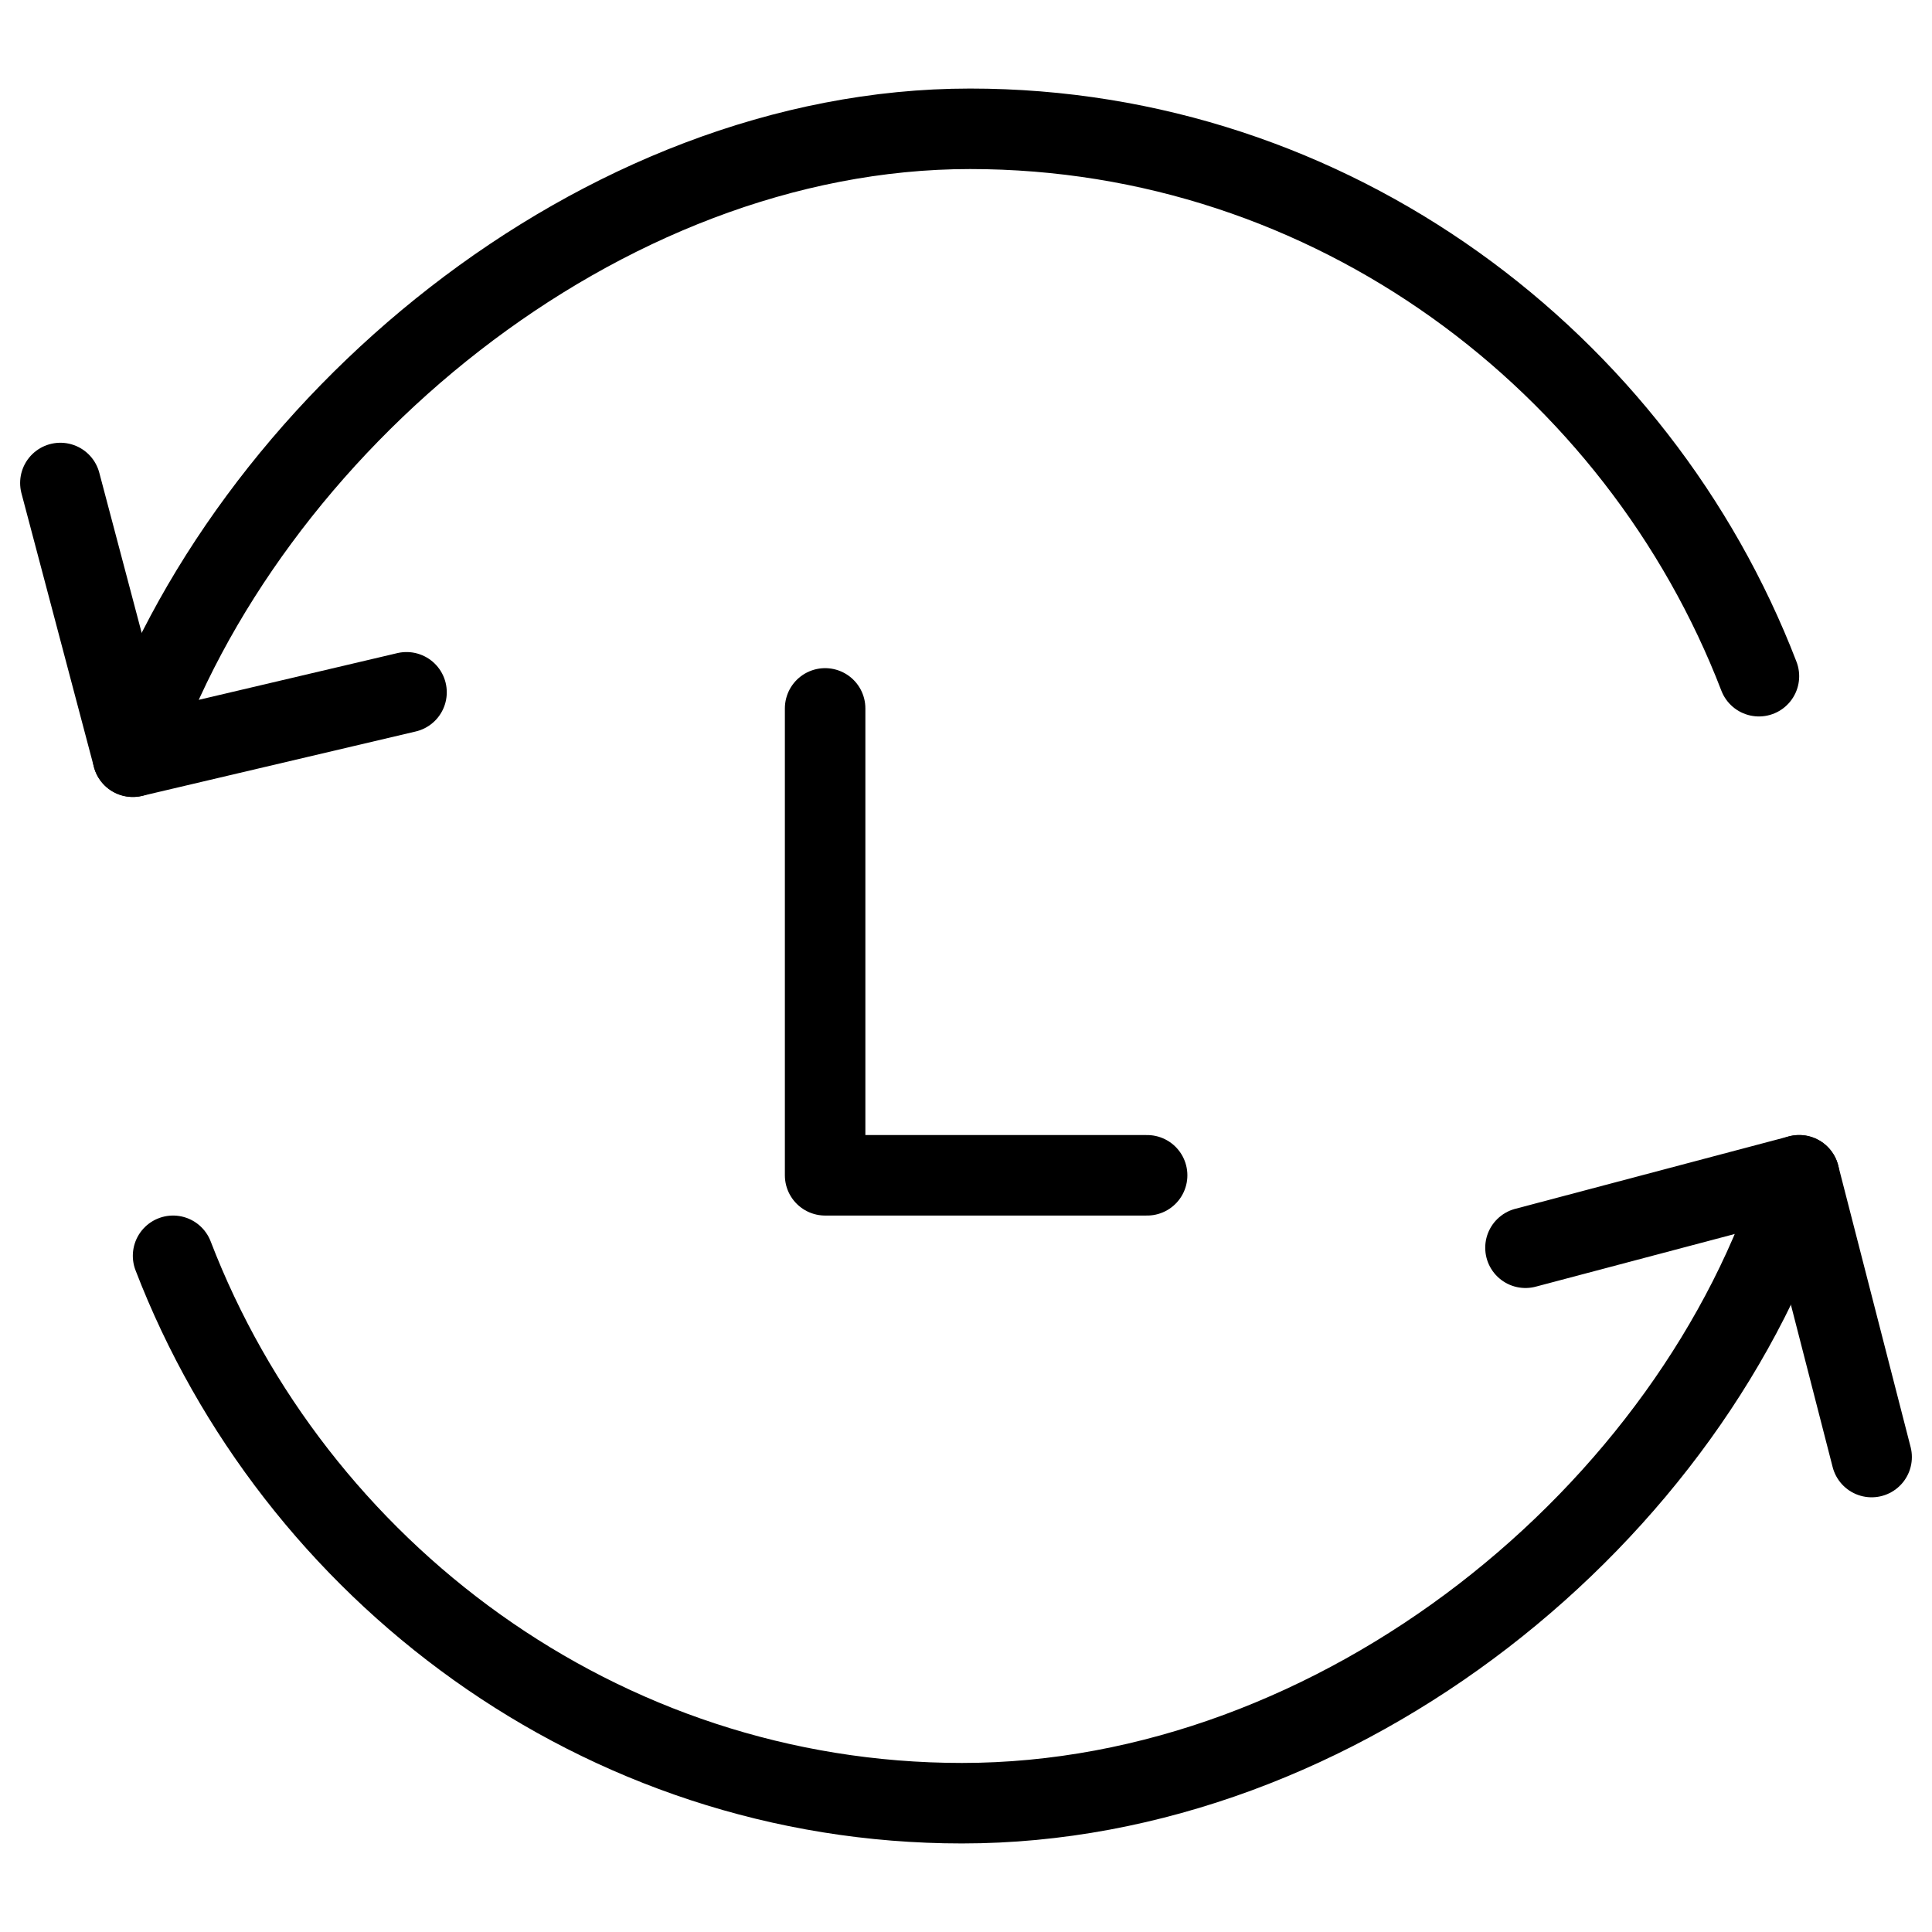 <svg xmlns="http://www.w3.org/2000/svg" fill="none" viewBox="0 0 24 24"><path stroke="#000000" stroke-linecap="round" stroke-linejoin="round" stroke-miterlimit="10" d="m18.95 15.5 3.4 -0.9 0.9 3.5" stroke-width="1"></path><path stroke="#000000" stroke-linecap="round" stroke-linejoin="round" stroke-miterlimit="10" d="M22.35 14.6c-1.3 4.2 -5.7 7.8 -10.4 7.8 -4.5 0 -8.3 -2.9 -9.8 -6.8" stroke-width="1"></path><path stroke="#000000" stroke-linecap="round" stroke-linejoin="round" stroke-miterlimit="10" d="m5.05 8.6 -3.4 0.8L0.75 6" stroke-width="1"></path><path stroke="#000000" stroke-linecap="round" stroke-linejoin="round" stroke-miterlimit="10" d="M1.65 9.4c1.4 -4.1 5.8 -7.8 10.4 -7.8 4.5 0 8.3 2.9 9.8 6.8" stroke-width="1"></path><path stroke="#000000" stroke-linecap="round" stroke-linejoin="round" stroke-miterlimit="10" d="M10.25 8.8V14.6h4" stroke-width="1"></path></svg>